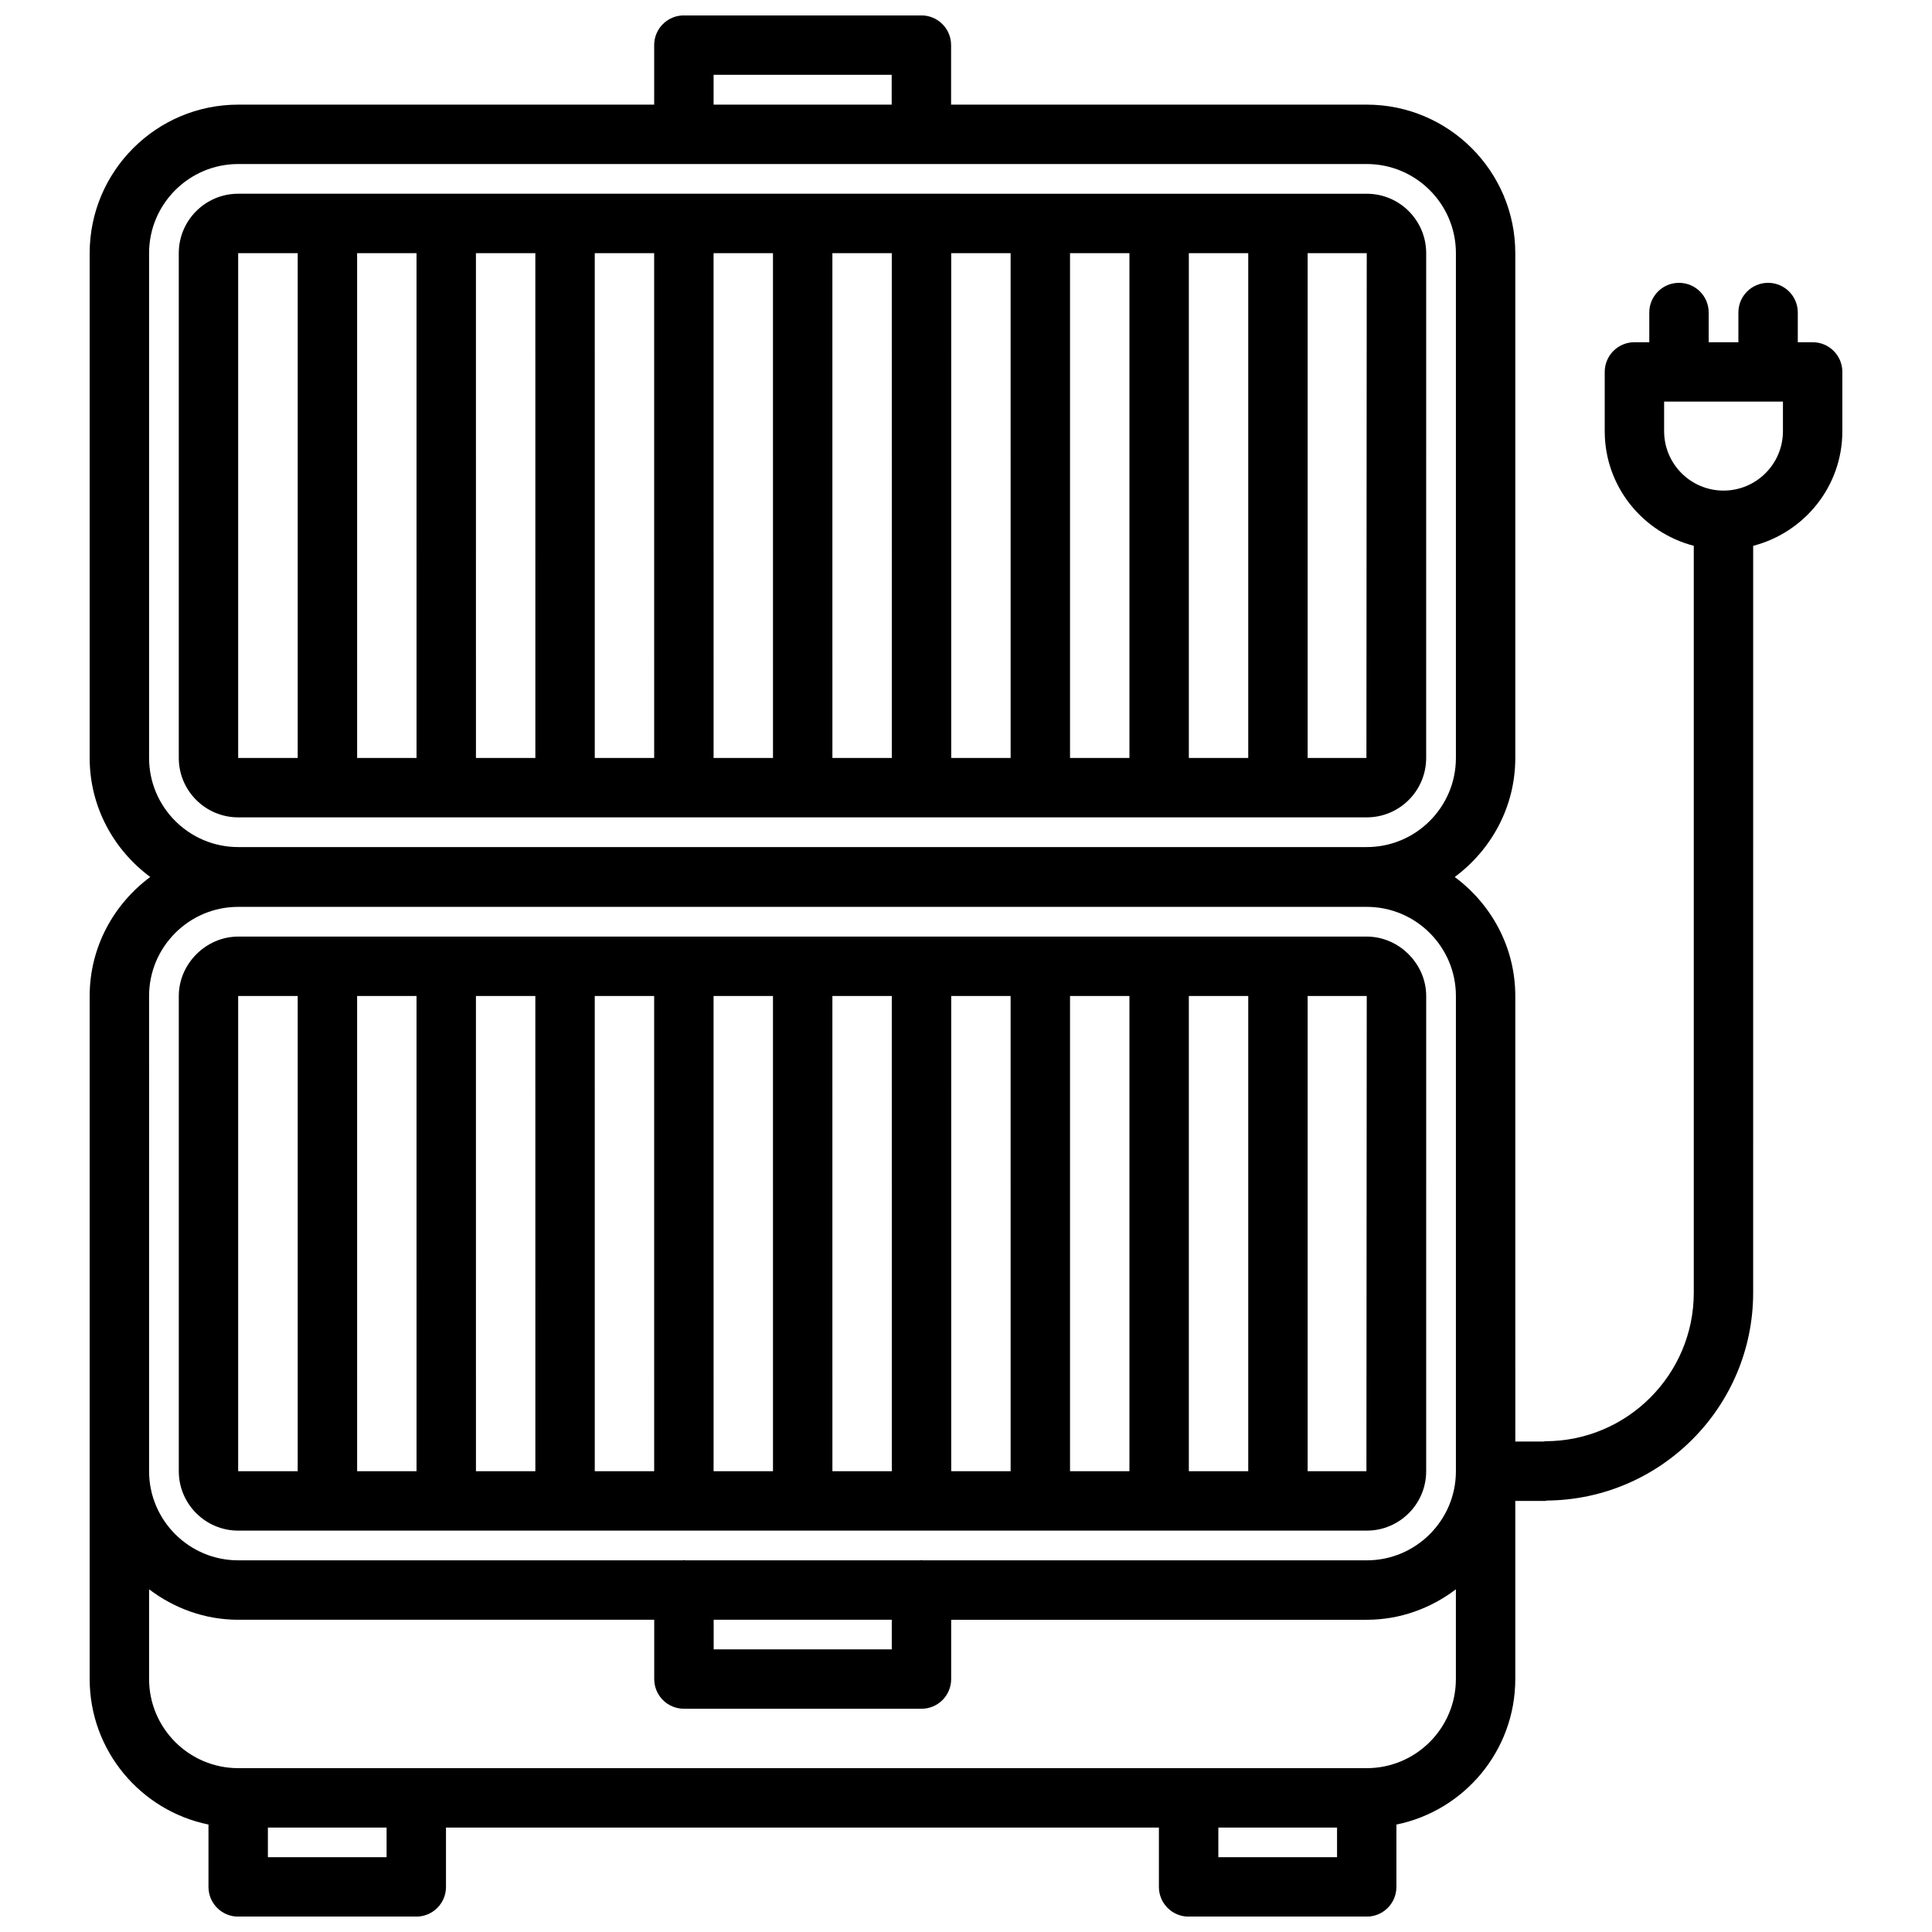 <?xml version="1.0" encoding="UTF-8"?>
<!-- Uploaded to: SVG Repo, www.svgrepo.com, Generator: SVG Repo Mixer Tools -->
<svg width="800px" height="800px" version="1.1" viewBox="144 144 512 512" xmlns="http://www.w3.org/2000/svg">
 <defs>
  <clipPath id="a">
   <path d="m167 148.09h466v503.81h-466z"/>
  </clipPath>
 </defs>
 <g clip-path="url(#a)">
  <path d="m199.25 627.52v16.531c0 4.352 3.519 7.871 7.871 7.871h47.199c4.352 0 7.871-3.519 7.871-7.871v-15.727h188.93v15.727c0 4.352 3.519 7.871 7.871 7.871h47.199c4.352 0 7.871-3.519 7.871-7.871v-16.523c17.949-3.652 31.504-19.555 31.504-38.566v-47.199h7.918c0.172 0 0.332-0.094 0.504-0.102 30.148-0.27 54.617-24.859 54.617-55.082l0.004-197.93c13.555-3.512 23.633-15.734 23.633-30.371v-15.711c0-4.352-3.519-7.871-7.871-7.871h-3.938v-7.871c0-4.352-3.519-7.871-7.871-7.871-4.352 0-7.871 3.519-7.871 7.871v7.871h-7.871v-7.871c0-4.352-3.519-7.871-7.871-7.871-4.352 0-7.871 3.519-7.871 7.871v7.871h-3.938c-4.352 0-7.871 3.519-7.871 7.871v15.711c0 14.625 10.059 26.844 23.602 30.363v197.94c0 21.703-17.656 39.359-39.359 39.359-0.141 0-0.242 0.07-0.387 0.078h-7.551l-0.004-94.508v-23.555c0-12.957-6.375-24.363-16.051-31.543 9.676-7.18 16.051-18.586 16.051-31.543v-133.78c0-21.703-17.656-39.359-39.359-39.359h-110.16v-15.777c0-4.352-3.519-7.871-7.871-7.871h-62.945c-4.352 0-7.871 3.519-7.871 7.871v15.777h-110.24c-21.703 0-39.359 17.656-39.359 39.359v133.78c0 12.957 6.375 24.363 16.051 31.543-9.676 7.18-16.051 18.586-16.051 31.543v181.01c0 19 13.547 34.902 31.488 38.555zm385.76-369.25v-7.84h31.488v7.84c0 8.684-7.062 15.742-15.742 15.742-8.688 0.004-15.746-7.059-15.746-15.742zm-338.56 377.91h-31.457v-7.856h31.457zm251.88-7.856v7.856h-31.457v-7.856zm7.887-15.746h-299.09c-13.02 0-23.617-10.598-23.617-23.617v-23.781c6.598 5 14.719 8.07 23.617 8.07h110.25v15.711c0 4.352 3.519 7.871 7.871 7.871l62.949 0.004c4.352 0 7.871-3.519 7.871-7.871v-15.711h110.14c8.895 0 17.02-3.078 23.617-8.07v23.781c0 13.02-10.598 23.613-23.617 23.613zm-125.89-39.328v7.84h-47.199v-7.84zm-47.219-409.43h47.199v7.902h-47.199zm-149.6 47.266c0-13.02 10.598-23.617 23.617-23.617h299.09c13.02 0 23.617 10.598 23.617 23.617v133.78c0 13.02-10.598 23.617-23.617 23.617h-299.09c-13.02 0-23.617-10.598-23.617-23.617zm0 196.86c0-13.02 10.598-23.617 23.617-23.617h299.09c13.02 0 23.617 10.598 23.617 23.617v125.94c0 13.02-10.598 23.617-23.617 23.617h-117.71c-0.109-0.012-0.195-0.066-0.305-0.066s-0.195 0.055-0.309 0.062h-62.332c-0.109-0.008-0.195-0.062-0.305-0.062s-0.195 0.055-0.309 0.062l-117.82 0.004c-13.02 0-23.617-10.598-23.617-23.617l0.004-102.38z"/>
 </g>
 <path d="m207.12 549.63h299.09c8.684 0 15.742-7.062 15.742-15.742l0.004-125.94c0-8.535-7.211-15.742-15.742-15.742h-299.09c-8.535 0-15.742 7.211-15.742 15.742v125.94c0 8.676 7.066 15.742 15.742 15.742zm236.19-15.742h-15.742v-125.94h15.742zm15.746-125.94h15.742v125.94h-15.742zm-47.23 125.94h-15.742l-0.004-125.94h15.742zm-31.488 0h-15.742l-0.004-125.94h15.742zm-31.488 0h-15.742l-0.004-125.94h15.742zm-31.488 0h-15.742l-0.004-125.94h15.742zm-31.488 0h-15.742l-0.004-125.94h15.742zm-31.488 0h-15.742l-0.004-125.94h15.742zm251.73 0h-15.578v-125.94h15.664zm-299-125.94h15.777v125.94h-15.777z"/>
 <path d="m207.12 360.61h23.609c0.016 0 0.023 0.008 0.039 0.008s0.023-0.008 0.039-0.008h31.41c0.016 0 0.023 0.008 0.039 0.008s0.023-0.008 0.039-0.008h31.41c0.016 0 0.023 0.008 0.039 0.008 0.016 0 0.023-0.008 0.039-0.008h31.41c0.016 0 0.023 0.008 0.039 0.008s0.023-0.008 0.039-0.008h31.41c0.016 0 0.023 0.008 0.039 0.008s0.023-0.008 0.039-0.008h31.41c0.016 0 0.023 0.008 0.039 0.008s0.023-0.008 0.039-0.008h31.41c0.016 0 0.023 0.008 0.039 0.008 0.016 0 0.023-0.008 0.039-0.008h31.41c0.016 0 0.023 0.008 0.039 0.008s0.023-0.008 0.039-0.008h31.41c0.016 0 0.023 0.008 0.039 0.008s0.023-0.008 0.039-0.008h23.496c8.684 0 15.742-7.062 15.742-15.742l0.004-133.78c0-8.684-7.062-15.742-15.742-15.742l-299.09-0.004c-8.684 0-15.742 7.062-15.742 15.742v133.78c0 8.688 7.066 15.746 15.742 15.746zm236.19-15.742h-15.742v-133.78h15.742zm15.746-133.78h15.742v133.78h-15.742zm-47.23 133.78h-15.742l-0.004-133.78h15.742zm-31.488 0h-15.742l-0.004-133.78h15.742zm-31.488 0h-15.742l-0.004-133.78h15.742zm-31.488 0h-15.742l-0.004-133.78h15.742zm-31.488 0h-15.742l-0.004-133.78h15.742zm-31.488 0h-15.742l-0.004-133.78h15.742zm251.73 0h-15.578v-133.78h15.664zm-299-133.78h15.777v133.78h-15.777z"/>
</svg>